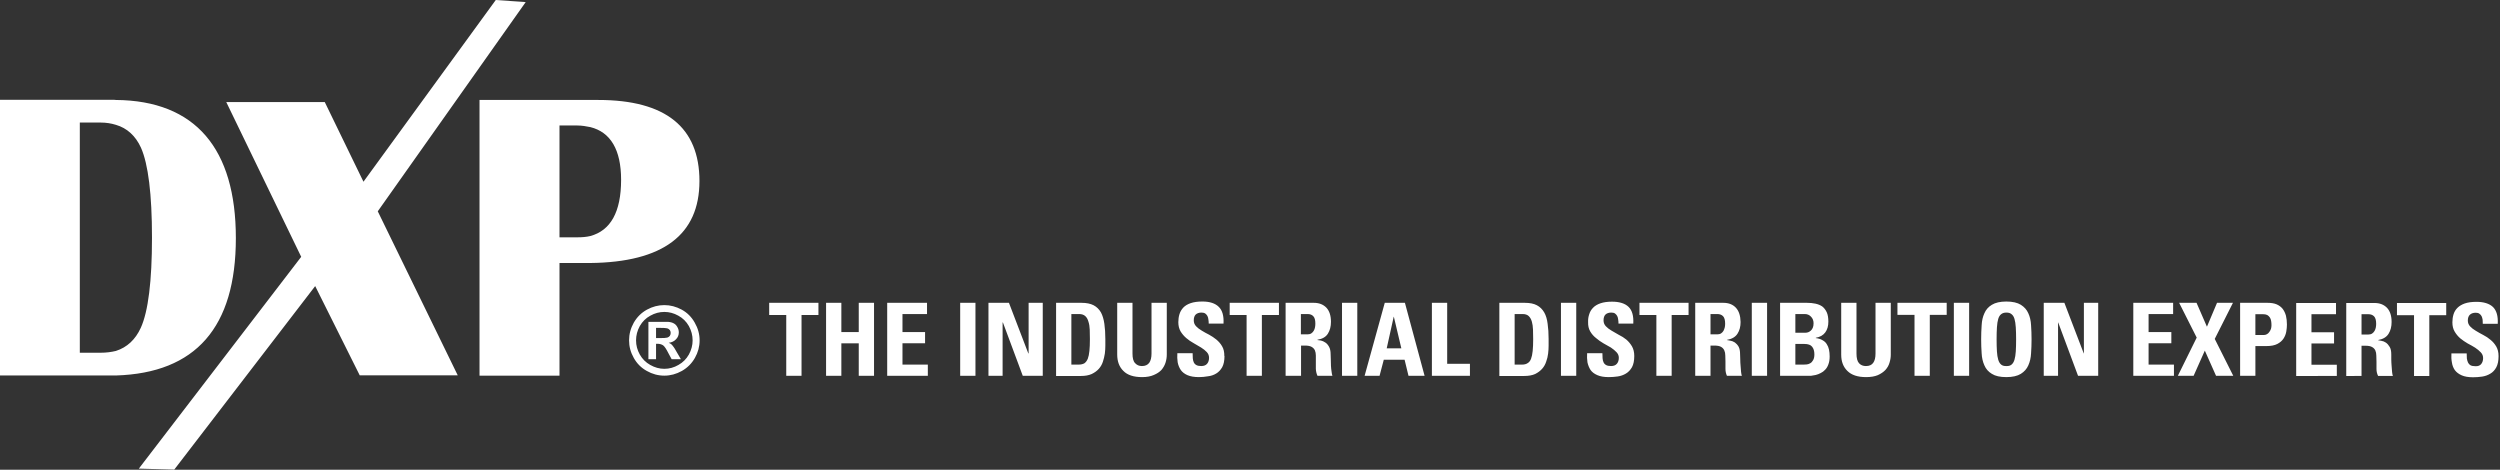 <svg version="1.2" xmlns="http://www.w3.org/2000/svg" viewBox="0 0 1538 289" width="1538" height="289">
	<rect x="0" y="0" width="1538" height="289" fill="#333333" stroke="none"/>
	<title>DXP_Logo-svg</title>
	<style>
		.s0 { fill: #ffffff } 
	</style>
	<path id="Layer" fill-rule="evenodd" class="s0" d="m145.1 146.5c0 54.9-24.7 83-73.8 84.5h-71.3v-169.6h70.2c0.2 0 0.7 0.1 1.1 0.1 49 0.4 73.8 30 73.8 85zm-51.6-0.3c0-26.7-2.3-45.3-6.8-55.4-3.3-7.2-8.5-12-15.4-14-2.9-0.9-6-1.4-9.3-1.4h-12.9v141.6h12.9c3.3 0 6.4-0.4 9.3-1.1 6.9-2.2 12-7 15.3-14.2 4.6-10.1 6.9-28.8 6.9-55.5zm336.8-34.8c0 33.1-22.5 49.9-67.1 50.4h-19v69.3h-49.2v-169.6h73.1c41.5 0 62.2 16.9 62.2 49.9zm-67.1 33.8c12.4-3.4 18.9-14.7 18.9-34.6 0-18.5-6.5-29.3-18.9-32.4-2.5-0.5-5.2-1-8.1-1h-10.9v68.8h10.9c2.9 0 5.6-0.2 8.1-0.8zm-130.8-15.2l49.2 100.9h-60.3l-27.4-54.9-86.7 112.9-21.8-0.6 99.9-130.3-46.1-95.2h60.6l23.8 49 81.4-111.8 18.4 1.3zm176.3 57.7q0 0 0 0 0 0 0 0zm10.7 2.8q5.1 2.8 8 8 3 5.2 3 10.9 0 5.7-2.9 10.8-2.9 5.1-8 8-5.2 2.9-10.8 2.9-5.7 0-10.8-2.9-5.1-2.8-8-8-2.9-5.1-2.9-10.8 0-5.7 2.9-10.9 3-5.2 8.1-8 5.1-2.8 10.7-2.8 5.5 0 10.7 2.8zm-10.7 1.4q-4.5 0-8.6 2.3-4.1 2.2-6.5 6.4-2.3 4.2-2.3 8.8 0 4.6 2.3 8.7 2.3 4.1 6.4 6.4 4.2 2.4 8.7 2.4 4.6 0 8.7-2.4 4.1-2.3 6.4-6.4 2.3-4.2 2.3-8.7 0-4.6-2.3-8.8-2.4-4.2-6.5-6.4-4.1-2.3-8.6-2.3zm-9.8 29.1zm0-23h4.7c4.4 0 6.8 0 7.4 0q2.3 0.2 3.6 1 1.3 0.7 2.1 2.2 0.9 1.5 0.9 3.3 0 2.5-1.7 4.2-1.6 1.8-4.5 2.2 1 0.4 1.6 0.9 0.5 0.4 1.5 1.8 0.3 0.3 1.7 2.8l2.7 4.6h-5.7l-2-3.7q-1.9-3.8-3.2-4.8-1.3-0.9-3.2-1h-1.2v9.5h-4.7zm4.7 10h1.9q4 0 5-0.3 1-0.3 1.6-1.1 0.5-0.8 0.5-1.8c0-0.7-0.2-1.2-0.5-1.7q-0.6-0.8-1.6-1.1-1-0.3-5-0.3h-1.9zm99.9-21.7v7.5h-10.4v37.4h-9.4v-37.4h-10.5v-7.5zm24.8 18v-18h9.4v44.9h-9.4v-20h-10.7v20h-9.4v-44.9h9.4v18zm17.5 26.9v-44.9h24.5v6.9h-15.1v11.1h13.9v6.9h-13.9v13.1h15.6v6.9zm44.9-44.9h9.4v44.9h-9.4zm17.4 44.9v-44.9h12.6l11.9 31.1h0.2v-31.1h8.7v44.9h-12.3l-12.2-32.8h-0.2v32.8zm41.6-44.9h15.7q4.5 0 7.4 1.5c1.9 1 3.4 2.5 4.5 4.4q1.5 2.8 2.1 7 0.6 4.1 0.6 9.4v4.1q0 2.3-0.3 4.8-0.4 2.6-1.2 5-0.8 2.5-2.5 4.4-1.7 1.9-4.4 3.2-2.7 1.2-6.6 1.2h-15.3zm9.4 38h4.5q2.1 0 3.5-0.8 1.3-0.9 2.1-2.8 0.7-1.8 1-4.8c0.2-2 0.3-4.3 0.3-7.2q0-3.1-0.1-5.9-0.1-2.8-0.8-4.9-0.6-2.2-1.9-3.4-1.4-1.3-3.8-1.3h-4.8zm58.7-38v31.8q0 2.6-0.8 5.1-0.8 2.4-2.5 4.4-1.8 1.9-4.7 3.1-2.9 1.3-7.2 1.3-7.8 0-11.5-3.8-3.8-3.7-3.8-10.1v-31.8h9.4v31.2c0 2.8 0.5 4.8 1.6 5.9q1.6 1.8 4.2 1.8 3 0 4.5-2 1.4-2 1.4-5.7v-31.2zm35.5 32.7q0 4.3-1.4 6.9-1.5 2.6-3.7 3.9-2.3 1.4-5.1 1.7-2.8 0.5-5.5 0.5-4.3 0-7.1-1.2-2.7-1.2-4.1-3.2-1.4-2.1-1.9-4.7-0.4-2.7-0.2-5.6h9.4q0 1.6 0.1 3.1 0.1 1.4 0.6 2.5 0.5 1.1 1.6 1.7 1.1 0.6 3 0.6 2.4 0 3.6-1.4 1.2-1.4 1.2-3.7 0-2-1.4-3.5-1.4-1.5-3.5-2.8-2.2-1.3-4.6-2.7-2.4-1.3-4.5-3.1-2.1-1.8-3.5-4.1-1.4-2.4-1.4-5.7 0-2.6 0.7-4.9 0.7-2.3 2.4-4.1 1.6-1.7 4.5-2.7 2.9-1 7.2-1 6.8 0 10.1 3.3 3.3 3.2 2.9 10.3h-9.1q0-1.3-0.2-2.5-0.1-1.2-0.6-2.2-0.5-0.9-1.3-1.5-0.9-0.6-2.3-0.6-2.3 0-3.6 1.2-1.2 1.2-1.2 3.6 0 2.1 1.4 3.6 1.4 1.5 3.5 2.7 2.1 1.3 4.5 2.5 2.4 1.3 4.5 3c1.4 1.2 2.6 2.5 3.5 4.1 1 1.6 1.4 3.6 1.4 6zm33.5-32.7v7.5h-10.5v37.4h-9.4v-37.4h-10.4v-7.5zm4.1 44.9v-44.9h17.4q4.8 0 7.7 3 2.8 3 2.8 8.7 0 4.3-1.9 7.3-1.9 3-6.4 3.7v0.2q0.7 0.1 2.1 0.3 1.4 0.3 2.7 1.2 1.3 0.8 2.3 2.6 1 1.7 1 4.7 0 1.1 0.1 3 0 1.9 0.1 4 0.1 2 0.4 3.8 0.2 1.7 0.5 2.4h-9.2q-0.9-2-1-4.3c0-1.5 0-3 0-4.4q0-2 0-3.8 0-1.8-0.6-3.2-0.6-1.3-2-2.1-1.4-0.8-4.1-0.8h-2.4v18.6zm9.4-25.5h4.1q1.4 0 2.3-0.6 1-0.7 1.5-1.6 0.6-1 0.8-2.2 0.2-1.1 0.2-2.2c0-2.2-0.4-3.7-1.3-4.6q-1.2-1.3-3.5-1.3h-4.1zm25.3-19.4h9.4v44.9h-9.4zm13.9 44.9l12.4-44.9h12.4l12.1 44.9h-9.9l-2.4-9.9h-12.8l-2.6 9.9c0 0-9.2 0-9.2 0zm18-36.3h-0.1l-4.3 19.4h9c0 0-4.6-19.4-4.6-19.4zm23.4 36.3v-44.9h9.4v37.5h14v7.4c0 0-23.4 0-23.4 0zm41.5-44.9h15.7q4.6 0 7.4 1.5c1.9 1 3.4 2.5 4.5 4.4q1.6 2.8 2.1 7 0.6 4.1 0.6 9.3v4.2q0 2.3-0.3 4.8-0.3 2.6-1.2 5-0.8 2.5-2.5 4.4-1.7 1.9-4.3 3.2-2.7 1.2-6.7 1.2h-15.3zm14 38q2.1 0 3.4-0.9 1.4-0.8 2.1-2.7 0.7-1.8 1-4.8c0.2-2 0.3-4.3 0.3-7.2q0-3.1-0.1-5.9-0.1-2.8-0.7-4.9-0.6-2.2-2-3.5-1.3-1.2-3.7-1.2h-4.9v31.1zm23.9-38h9.4v44.9h-9.4zm45.1 32.7q0 4.3-1.4 6.9-1.5 2.6-3.7 3.9-2.3 1.4-5.1 1.8-2.8 0.4-5.5 0.4-4.3 0-7-1.2-2.8-1.2-4.2-3.2c-0.9-1.4-1.5-2.9-1.9-4.7q-0.4-2.7-0.2-5.6h9.4q0 1.6 0.1 3.1 0.1 1.4 0.6 2.5 0.5 1.1 1.6 1.7 1.1 0.6 3 0.6 2.4 0 3.6-1.4 1.2-1.4 1.2-3.7 0-1.9-1.4-3.4-1.4-1.5-3.5-2.9-2.2-1.3-4.6-2.6-2.4-1.4-4.5-3.2-2.2-1.7-3.6-4.1-1.4-2.4-1.3-5.7-0.1-2.6 0.7-4.9 0.7-2.3 2.4-4 1.6-1.7 4.5-2.7 2.9-1 7.1-1 6.9 0 10.2 3.2 3.3 3.2 2.9 10.3h-9.1q0-1.3-0.2-2.5-0.1-1.2-0.6-2.2-0.5-0.9-1.3-1.5-0.8-0.6-2.3-0.6-2.3 0-3.6 1.2-1.2 1.2-1.2 3.6 0 2.1 1.4 3.6 1.4 1.5 3.5 2.7 2.1 1.3 4.5 2.6 2.5 1.2 4.6 2.9 2.1 1.8 3.5 4.2c0.9 1.6 1.4 3.5 1.4 5.9zm33.4-32.7v7.5h-10.4v37.4h-9.4v-37.4h-10.4v-7.5zm13.5 44.9h-9.4v-44.9h17.3q4.9 0 7.7 3 2.8 3 2.9 8.8 0 4.3-1.9 7.2-1.9 3-6.5 3.8v0.1q0.8 0.1 2.1 0.4 1.4 0.2 2.8 1.1c0.8 0.6 1.6 1.4 2.3 2.6 0.6 1.1 0.9 2.7 0.9 4.7q0 1.1 0.1 3 0 2 0.2 4 0.1 2.1 0.3 3.8 0.2 1.8 0.5 2.4h-9.2q-0.9-2-0.9-4.3 0-2.2 0-4.4 0-2-0.1-3.8c0-1.2-0.2-2.2-0.6-3.1q-0.6-1.4-2-2.2-1.4-0.8-4.1-0.8h-2.4zm4.2-25.5q1.4 0 2.3-0.6 0.9-0.6 1.5-1.6 0.5-1 0.8-2.2 0.2-1.1 0.2-2.2c0-2.1-0.4-3.7-1.3-4.6q-1.3-1.3-3.5-1.3h-4.2v12.5zm21.2-19.4h9.4v44.9h-9.4zm17.4 44.9v-44.9h16.6q2.7 0 5.1 0.5 2.4 0.5 4.2 1.7 1.7 1.3 2.8 3.6 1 2.2 1 5.8 0 4-1.9 6.6-1.9 2.6-5.8 3.3v0.2q2.5 0.3 4.1 1.3 1.7 0.9 2.6 2.4 1 1.5 1.4 3.4 0.4 1.9 0.4 4.2 0 2.9-0.8 4.9-0.7 2-2 3.3-1.2 1.3-2.7 2-1.5 0.8-3.1 1.2-1.5 0.3-2.9 0.5-1.4 0-2.4 0zm9.4-26.5h6.2q0.8 0 1.7-0.3 0.8-0.3 1.6-1 0.7-0.6 1.2-1.7 0.5-1.1 0.5-2.8 0-2.5-1.6-4.1-1.5-1.6-3.8-1.6h-5.8v11.5zm0 19.6zm5.2 0q0.7 0 1.8-0.1 1.1-0.1 2.1-0.7 1.1-0.6 1.8-1.9 0.8-1.3 0.8-3.6 0-3-1.4-4.7-1.3-1.7-4.8-1.7h-5.5v12.7zm53.5-38v31.9q0 2.5-0.8 5-0.7 2.4-2.5 4.4-1.8 1.9-4.7 3.2-2.9 1.2-7.2 1.2-7.7 0-11.5-3.8-3.8-3.7-3.8-10v-31.9h9.4v31.2c0 2.8 0.5 4.8 1.6 6q1.6 1.7 4.2 1.7 3.1 0 4.5-2 1.4-1.9 1.4-5.7v-31.2zm34.4 0v7.4h-10.4v37.5h-9.4v-37.5h-10.5v-7.4zm4.4 0h9.4v44.9h-9.4zm32.3 45.7q-5.8 0-8.9-2-3.2-1.9-4.6-5.2-1.5-3.3-1.7-7.4-0.3-4.2-0.3-8.6 0-4.5 0.3-8.7 0.2-4.2 1.7-7.4 1.4-3.3 4.6-5.2c2.1-1.3 5.1-2 8.9-2 3.8 0 6.8 0.7 8.9 2q3.2 2 4.6 5.2 1.5 3.2 1.7 7.4 0.3 4.2 0.3 8.7c0 3-0.1 5.8-0.3 8.6q-0.2 4.1-1.7 7.4-1.4 3.2-4.6 5.2c-2.1 1.3-5.1 2-8.9 2zm0-6.8q2 0.1 3.2-0.9 1.2-1 1.8-3 0.6-2 0.8-5.1 0.2-3.1 0.2-7.4 0-4.3-0.2-7.4-0.2-3.2-0.8-5.2-0.6-2-1.8-2.9c-0.8-0.7-1.8-1-3.2-1q-2 0-3.2 1-1.2 0.9-1.8 2.9-0.6 2-0.8 5.2-0.2 3.1-0.2 7.4 0 4.3 0.2 7.4 0.2 3.1 0.8 5.1 0.6 2 1.8 3 1.2 1 3.2 0.9zm23 6v-44.9h12.7l11.9 31.1h0.1v-31.1h8.8v44.9h-12.4l-12.2-32.8h-0.1v32.8zm55.1 0v-44.9h24.5v6.9h-15.1v11.1h14v6.9h-14v13.1h15.6v6.9zm28.2-44.9h10.7l6.4 14.7 6.2-14.7h9.8l-11.2 22.2 11.4 22.7h-10.6l-6.9-15.5-6.9 15.5h-9.7l11.6-23.5c0 0-10.8-21.4-10.8-21.4zm37.5 0h16.9q3.3 0 5.5 0.9 2.3 1 3.7 2.7 1.4 1.8 2.1 4.3 0.6 2.5 0.6 5.5 0 2-0.4 4.3-0.4 2.3-1.7 4.3-1.3 2-3.8 3.3-2.5 1.3-6.6 1.3h-6.9v18.3h-9.4v-44.9zm9.4 19.8v-0.1zm5.2 0q1 0 1.9-0.5 0.9-0.5 1.5-1.4 0.6-0.8 1-1.9 0.3-1.1 0.3-2.2 0-1.4-0.2-2.6-0.2-1.3-0.8-2.2-0.6-0.9-1.6-1.5-1-0.5-2.6-0.5h-4.7v12.8zm19.9 25.2v-44.9h24.5v6.9h-15.1v11.1h13.9v6.9h-13.9v13.1h15.6v6.9zm30.8 0v-44.9h17.4q4.8 0 7.7 3 2.8 3 2.8 8.7 0 4.3-1.9 7.3-1.9 3-6.4 3.8v0.1q0.7 0.1 2.1 0.4 1.4 0.2 2.7 1.1 1.3 0.9 2.3 2.6c0.7 1.1 1 2.7 1 4.7q0 1.1 0 3c0 1.3 0.1 2.6 0.2 4q0.1 2.1 0.3 3.8 0.2 1.8 0.5 2.4h-9.1q-1-2-1-4.3 0-2.2 0-4.4 0-2-0.1-3.8 0-1.8-0.6-3.2-0.6-1.3-2-2.1-1.4-0.8-4.1-0.8h-2.4c0 0 0 18.6 0 18.6zm9.4-25.5h4.2q1.4 0 2.3-0.6 0.9-0.6 1.5-1.6 0.6-1 0.8-2.2 0.2-1.1 0.2-2.2c0-2.1-0.4-3.7-1.3-4.6q-1.3-1.3-3.5-1.3h-4.2zm52.1-19.4v7.5h-10.4v37.4h-9.4v-37.4h-10.5v-7.5zm32.2 32.7q0 4.3-1.4 6.9-1.4 2.6-3.7 3.9-2.3 1.4-5.1 1.8-2.8 0.4-5.5 0.4-4.3 0-7-1.2-2.7-1.2-4.2-3.2-1.4-2-1.8-4.7-0.5-2.6-0.3-5.6h9.4q0 1.7 0.1 3.1 0.2 1.4 0.7 2.5 0.5 1.1 1.5 1.7 1.1 0.6 3.1 0.6 2.3 0.1 3.5-1.3 1.2-1.5 1.2-3.7 0-2-1.4-3.5-1.4-1.5-3.5-2.9-2.1-1.3-4.6-2.6-2.4-1.4-4.5-3.1-2.1-1.8-3.5-4.2-1.4-2.3-1.4-5.7 0-2.6 0.7-4.9 0.7-2.3 2.4-4 1.7-1.7 4.5-2.7 2.9-1 7.2-1 6.8 0 10.2 3.2 3.3 3.3 2.9 10.3h-9.2q0-1.3-0.1-2.5-0.2-1.2-0.6-2.1-0.5-1-1.4-1.6-0.8-0.6-2.2-0.6-2.3 0-3.6 1.2-1.3 1.2-1.3 3.6 0 2.1 1.4 3.6 1.4 1.5 3.5 2.7 2.1 1.3 4.6 2.6 2.4 1.2 4.5 3 2.1 1.7 3.5 4.1c0.9 1.6 1.4 3.5 1.4 5.9z"/>
</svg>